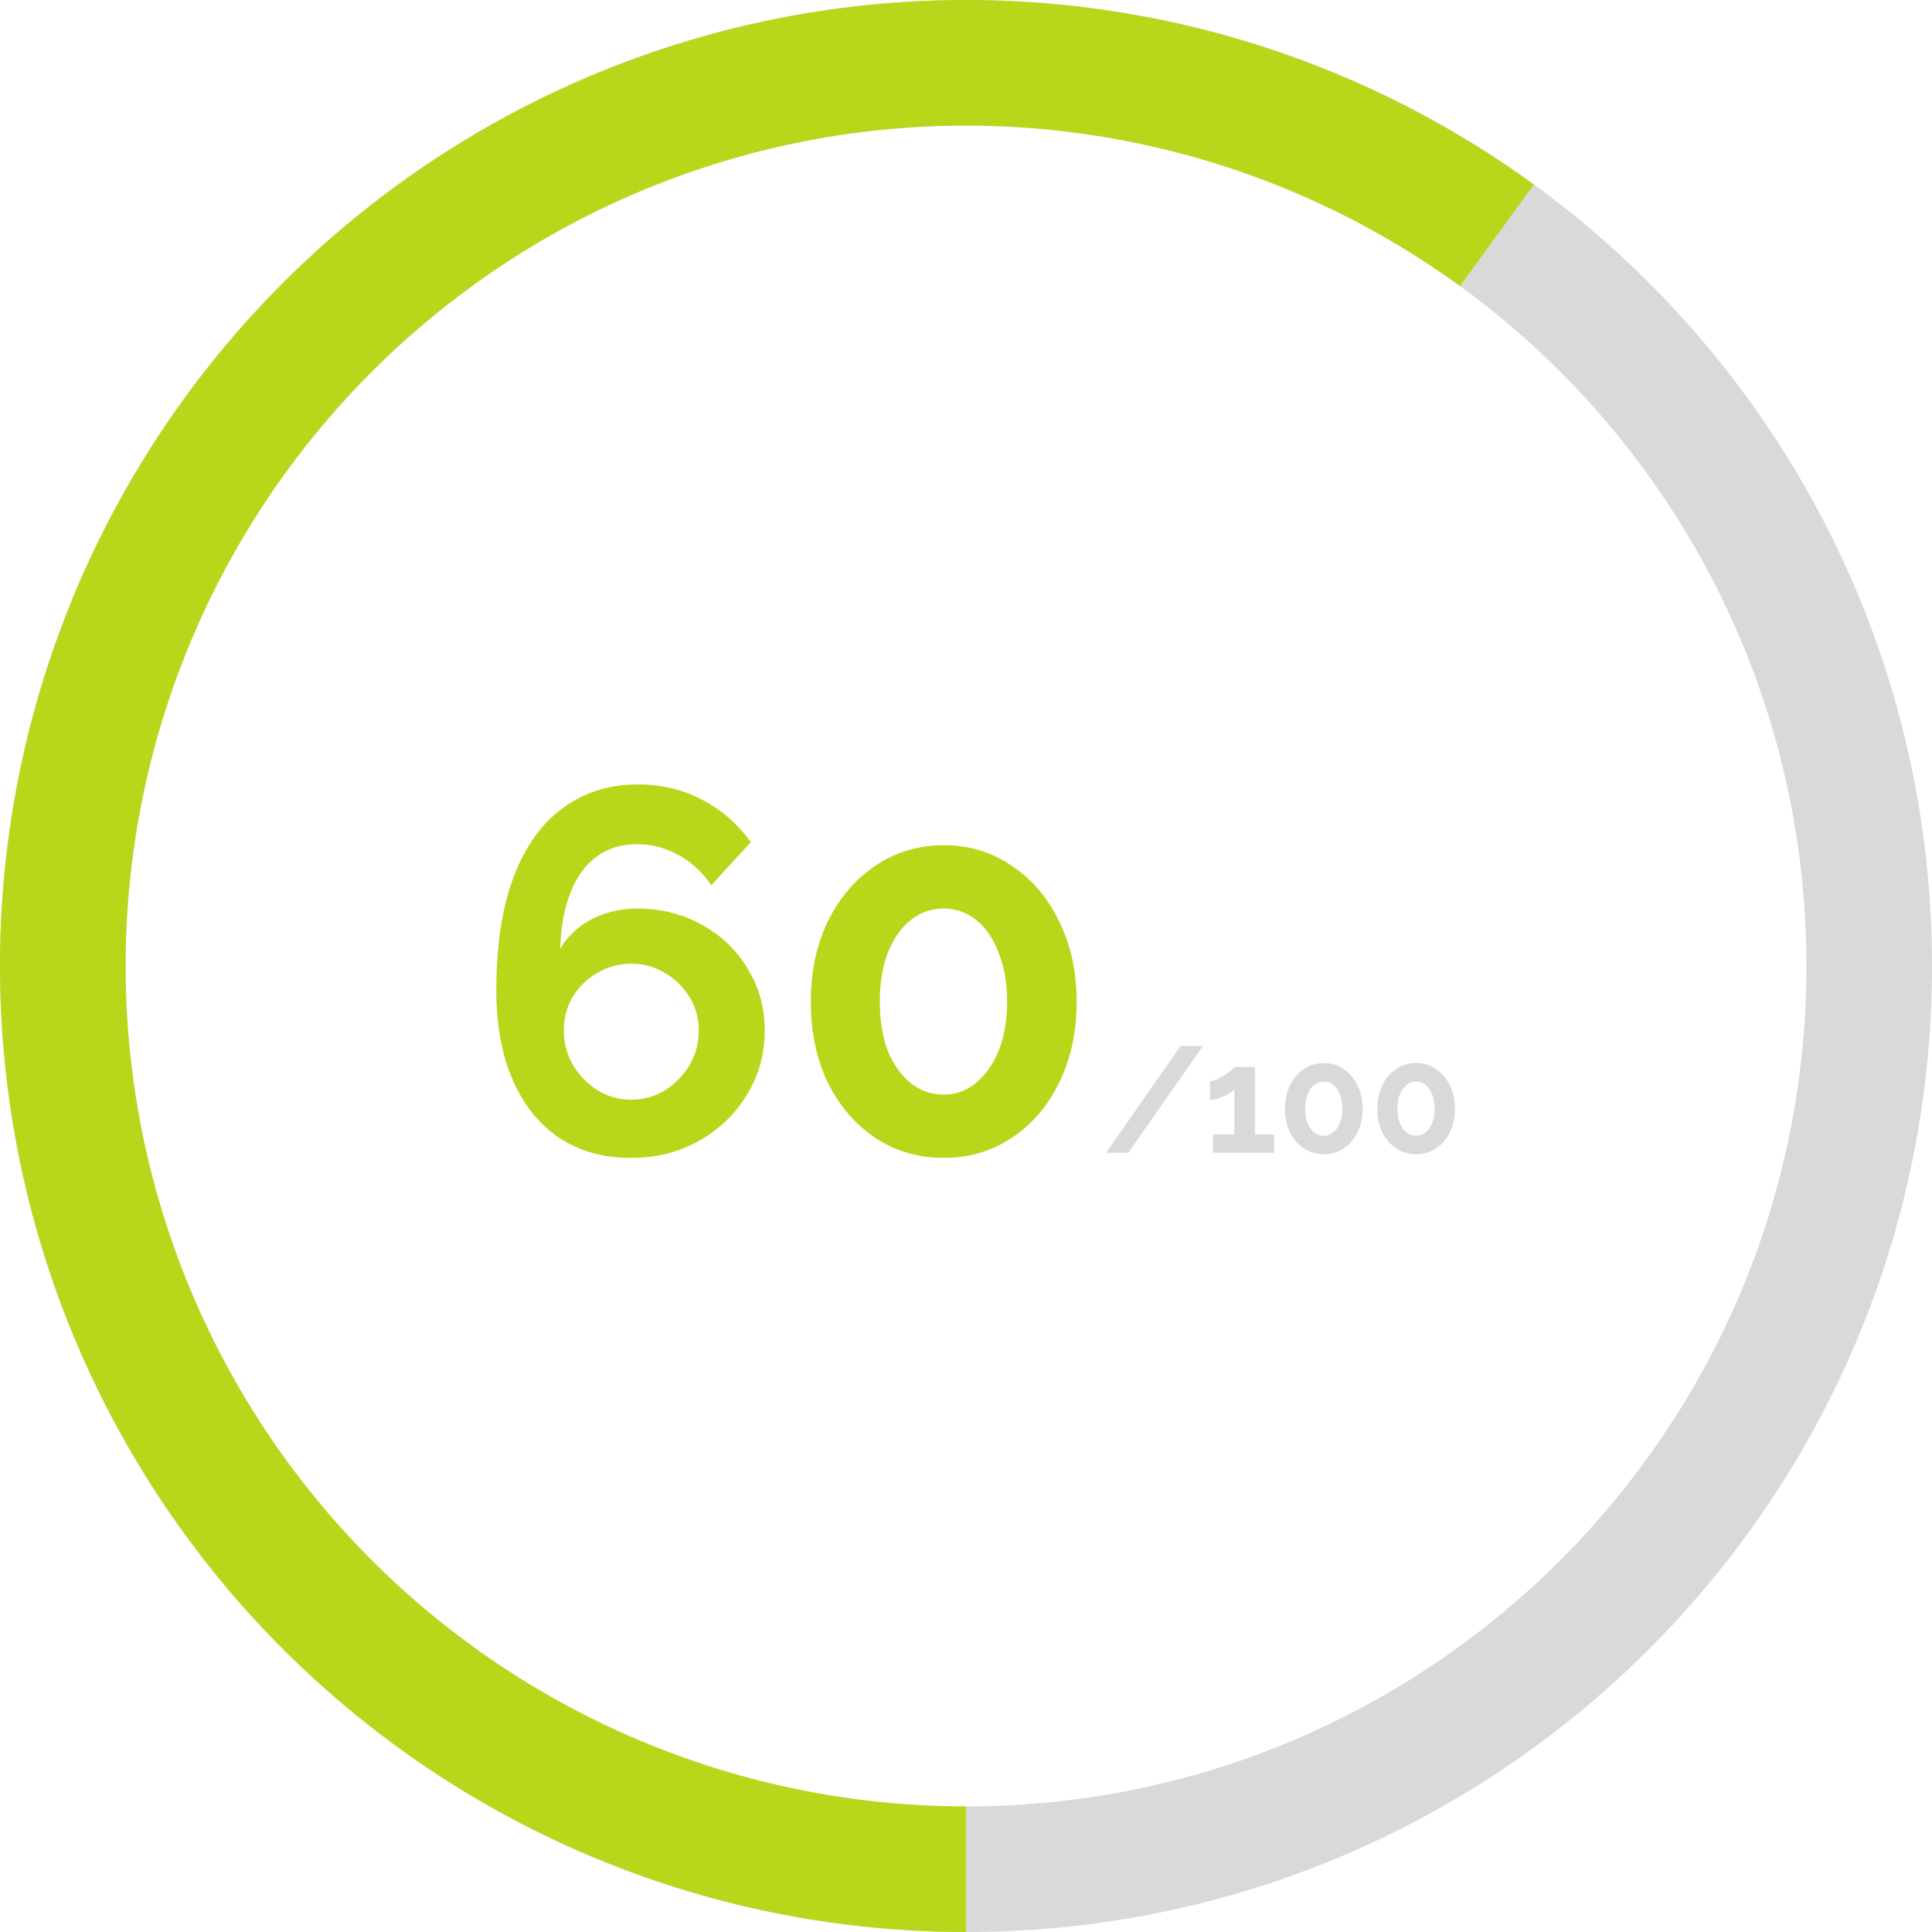 <svg width="238" height="238" viewBox="0 0 238 238" fill="none" xmlns="http://www.w3.org/2000/svg">
<path d="M94.207 126.966C94.207 129.886 93.467 132.53 91.986 134.9C90.548 137.269 88.58 139.152 86.084 140.548C83.63 141.944 80.837 142.642 77.706 142.642C74.321 142.642 71.381 141.817 68.884 140.167C66.43 138.517 64.526 136.148 63.172 133.059C61.818 129.97 61.141 126.268 61.141 121.952C61.141 116.494 61.84 111.882 63.236 108.117C64.674 104.309 66.705 101.453 69.329 99.549C71.952 97.602 75.041 96.629 78.595 96.629C81.43 96.629 84.032 97.243 86.401 98.47C88.813 99.697 90.844 101.453 92.494 103.737L87.607 109.069C86.591 107.503 85.28 106.276 83.672 105.388C82.064 104.457 80.329 103.991 78.468 103.991C76.564 103.991 74.914 104.499 73.517 105.514C72.121 106.53 71.042 108.011 70.281 109.957C69.519 111.861 69.096 114.167 69.011 116.875C69.604 115.86 70.365 114.992 71.296 114.273C72.227 113.511 73.306 112.94 74.533 112.559C75.76 112.136 77.072 111.925 78.468 111.925C81.472 111.925 84.159 112.602 86.528 113.956C88.897 115.267 90.759 117.065 92.113 119.35C93.509 121.593 94.207 124.131 94.207 126.966ZM77.706 135.471C79.229 135.471 80.626 135.09 81.895 134.328C83.164 133.524 84.18 132.488 84.941 131.218C85.703 129.907 86.084 128.489 86.084 126.966C86.084 125.443 85.703 124.068 84.941 122.841C84.18 121.572 83.164 120.577 81.895 119.858C80.668 119.096 79.293 118.716 77.77 118.716C76.246 118.716 74.85 119.096 73.581 119.858C72.311 120.577 71.296 121.572 70.534 122.841C69.815 124.068 69.456 125.443 69.456 126.966C69.456 128.489 69.836 129.907 70.598 131.218C71.359 132.488 72.375 133.524 73.644 134.328C74.914 135.09 76.268 135.471 77.706 135.471ZM132.632 123.412C132.632 127.135 131.912 130.457 130.474 133.376C129.077 136.254 127.131 138.517 124.635 140.167C122.181 141.817 119.388 142.642 116.257 142.642C113.126 142.642 110.312 141.817 107.816 140.167C105.362 138.517 103.416 136.254 101.977 133.376C100.581 130.457 99.883 127.135 99.883 123.412C99.883 119.689 100.581 116.388 101.977 113.511C103.416 110.592 105.362 108.307 107.816 106.657C110.312 104.964 113.126 104.118 116.257 104.118C119.388 104.118 122.181 104.964 124.635 106.657C127.131 108.307 129.077 110.592 130.474 113.511C131.912 116.388 132.632 119.689 132.632 123.412ZM124.064 123.412C124.064 121.127 123.725 119.139 123.048 117.446C122.413 115.711 121.504 114.357 120.319 113.384C119.134 112.411 117.78 111.925 116.257 111.925C114.692 111.925 113.317 112.411 112.132 113.384C110.947 114.357 110.016 115.711 109.339 117.446C108.705 119.139 108.387 121.127 108.387 123.412C108.387 125.697 108.705 127.686 109.339 129.378C110.016 131.07 110.947 132.403 112.132 133.376C113.317 134.35 114.692 134.836 116.257 134.836C117.78 134.836 119.113 134.35 120.256 133.376C121.44 132.403 122.371 131.07 123.048 129.378C123.725 127.643 124.064 125.655 124.064 123.412Z" fill="#B7D81A"/>
<path d="M148.179 128.865L138.997 142.008H136.258L145.421 128.865H148.179ZM156.949 139.768V142.008H149.434V139.768H152.062V134.159C151.951 134.307 151.779 134.461 151.544 134.622C151.31 134.77 151.044 134.912 150.748 135.048C150.452 135.183 150.156 135.294 149.86 135.381C149.563 135.467 149.298 135.51 149.064 135.51V133.197C149.286 133.197 149.551 133.129 149.86 132.993C150.181 132.845 150.495 132.672 150.804 132.475C151.125 132.277 151.396 132.086 151.618 131.901C151.853 131.703 152.001 131.549 152.062 131.438H154.599V139.768H156.949ZM167.855 136.584C167.855 137.67 167.645 138.639 167.226 139.49C166.818 140.329 166.251 140.99 165.523 141.471C164.807 141.952 163.992 142.193 163.079 142.193C162.166 142.193 161.345 141.952 160.617 141.471C159.901 140.99 159.334 140.329 158.914 139.49C158.507 138.639 158.303 137.67 158.303 136.584C158.303 135.498 158.507 134.535 158.914 133.696C159.334 132.845 159.901 132.178 160.617 131.697C161.345 131.203 162.166 130.957 163.079 130.957C163.992 130.957 164.807 131.203 165.523 131.697C166.251 132.178 166.818 132.845 167.226 133.696C167.645 134.535 167.855 135.498 167.855 136.584ZM165.356 136.584C165.356 135.918 165.257 135.338 165.06 134.844C164.875 134.338 164.609 133.943 164.264 133.659C163.918 133.375 163.523 133.234 163.079 133.234C162.623 133.234 162.222 133.375 161.876 133.659C161.53 133.943 161.259 134.338 161.062 134.844C160.876 135.338 160.784 135.918 160.784 136.584C160.784 137.25 160.876 137.83 161.062 138.324C161.259 138.818 161.53 139.206 161.876 139.49C162.222 139.774 162.623 139.916 163.079 139.916C163.523 139.916 163.912 139.774 164.245 139.49C164.591 139.206 164.862 138.818 165.06 138.324C165.257 137.818 165.356 137.238 165.356 136.584ZM179.226 136.584C179.226 137.67 179.016 138.639 178.596 139.49C178.189 140.329 177.621 140.99 176.893 141.471C176.178 141.952 175.363 142.193 174.45 142.193C173.537 142.193 172.716 141.952 171.988 141.471C171.272 140.99 170.704 140.329 170.285 139.49C169.878 138.639 169.674 137.67 169.674 136.584C169.674 135.498 169.878 134.535 170.285 133.696C170.704 132.845 171.272 132.178 171.988 131.697C172.716 131.203 173.537 130.957 174.45 130.957C175.363 130.957 176.178 131.203 176.893 131.697C177.621 132.178 178.189 132.845 178.596 133.696C179.016 134.535 179.226 135.498 179.226 136.584ZM176.727 136.584C176.727 135.918 176.628 135.338 176.431 134.844C176.245 134.338 175.98 133.943 175.635 133.659C175.289 133.375 174.894 133.234 174.45 133.234C173.993 133.234 173.592 133.375 173.247 133.659C172.901 133.943 172.63 134.338 172.432 134.844C172.247 135.338 172.154 135.918 172.154 136.584C172.154 137.25 172.247 137.83 172.432 138.324C172.63 138.818 172.901 139.206 173.247 139.49C173.592 139.774 173.993 139.916 174.45 139.916C174.894 139.916 175.283 139.774 175.616 139.49C175.962 139.206 176.233 138.818 176.431 138.324C176.628 137.818 176.727 137.238 176.727 136.584Z" fill="#DAD8D8"/>
<path d="M238 119C238 184.722 184.722 238 119 238C53.278 238 0 184.722 0 119C0 53.278 53.278 0 119 0C184.722 0 238 53.278 238 119ZM15.47 119C15.47 176.178 61.822 222.53 119 222.53C176.178 222.53 222.53 176.178 222.53 119C222.53 61.822 176.178 15.47 119 15.47C61.822 15.47 15.47 61.822 15.47 119Z" fill="#DAD8D8"/>
<path d="M119 238C100.221 238 81.708 233.555 64.975 225.03C48.242 216.504 33.765 204.139 22.727 188.946C11.689 173.754 4.403 156.164 1.465 137.616C-1.473 119.067 0.021 100.087 5.824 82.227C11.627 64.367 21.575 48.133 34.854 34.854C48.133 21.575 64.367 11.627 82.227 5.824C100.087 0.021 119.067 -1.473 137.616 1.465C156.164 4.403 173.754 11.689 188.946 22.727L179.853 35.242C166.636 25.639 151.333 19.3 135.196 16.745C119.059 14.189 102.546 15.488 87.007 20.537C71.469 25.586 57.346 34.24 45.793 45.793C34.24 57.346 25.586 71.469 20.537 87.007C15.488 102.546 14.189 119.059 16.745 135.196C19.3 151.333 25.639 166.636 35.242 179.853C44.846 193.071 57.441 203.829 71.998 211.246C86.556 218.663 102.662 222.53 119 222.53L119 238Z" fill="#B7D81A"/>
</svg>
